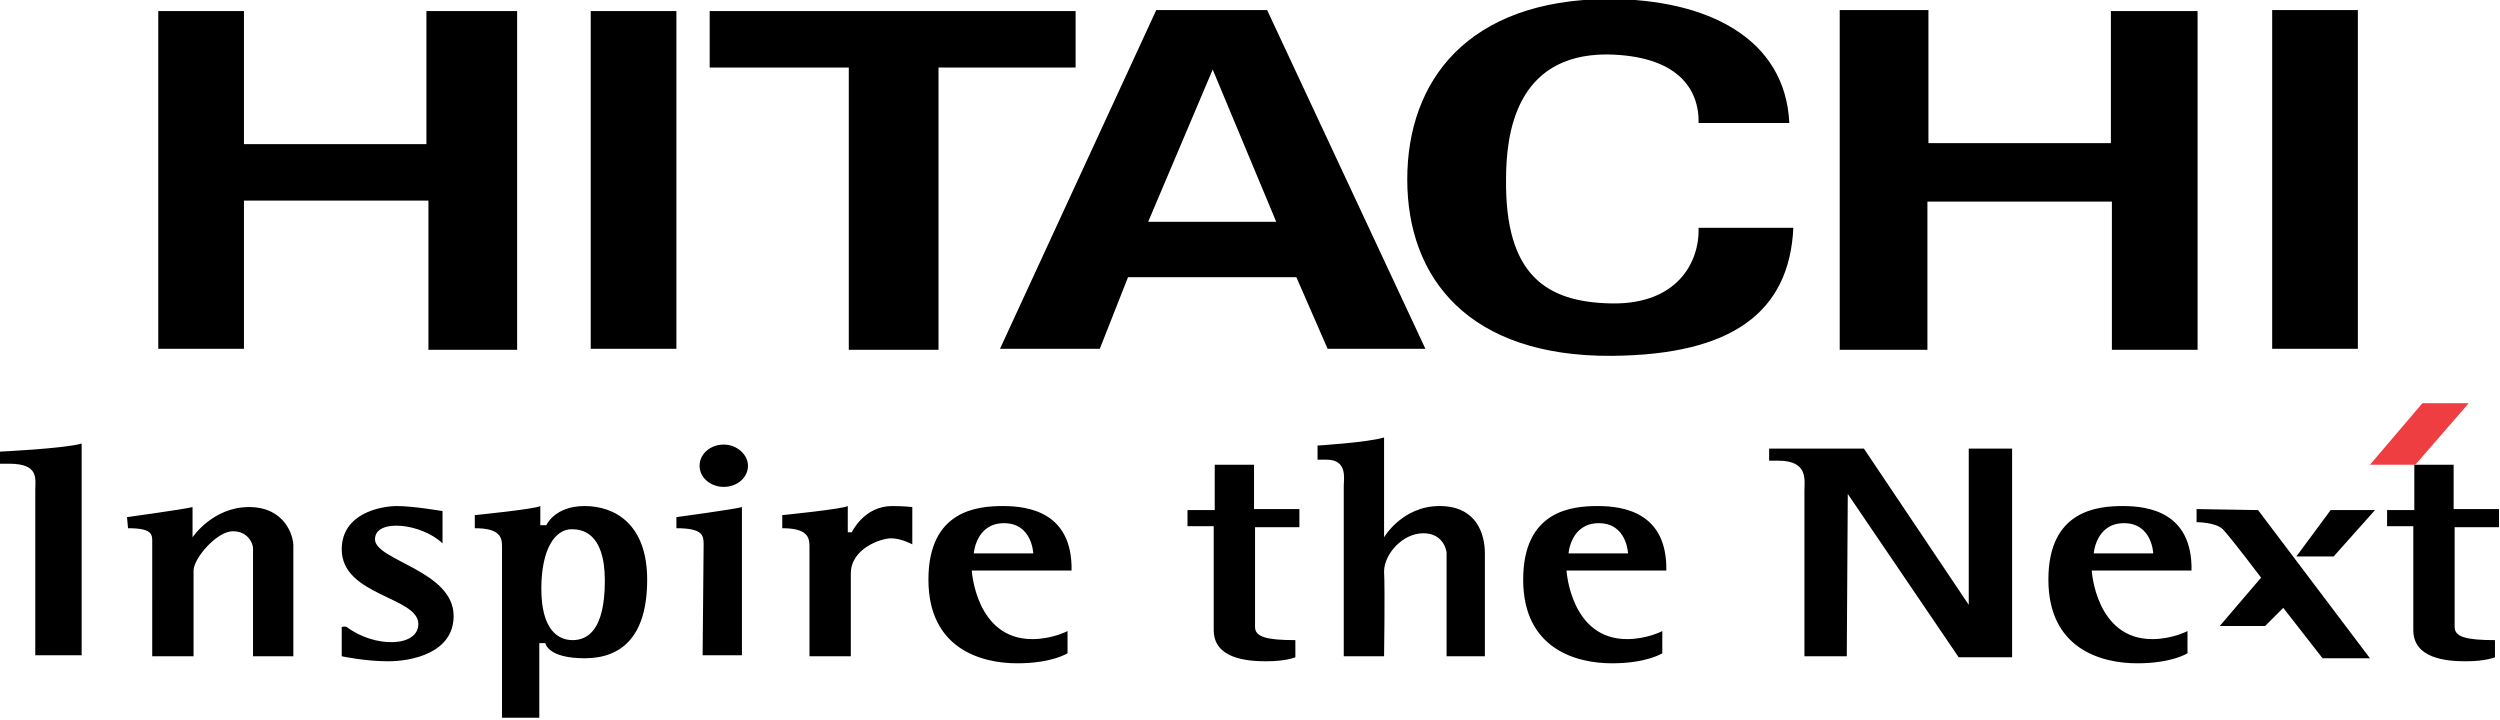 <svg xmlns="http://www.w3.org/2000/svg" viewBox="0 0 248 71.4">
  <path d="M15.7 34.6V1.1h8.5v13.2h18.1V1.1h9v33.6h-8.8V19.9H24.2v14.7h-8.5zM67.1 34.6h-8.5V1.1h8.5v33.5zM70.4 1.1h36.3v5.6H93.1v28h-8.9v-28H70.4V1.1zM99.2 34.6L114.7 1h11l15.7 33.6h-9.7l-3.1-7.1h-16.7l-2.8 7.1h-9.9zM126.6 22l-6.3-15.1-6.4 15.1h12.7zM182.5 34.6V1h8.8v13.2h18.1V1.1h8.6v33.6h-8.5V20h-18.3v14.7h-8.7zM233.9 34.6h-8.5V1h8.5v33.6zM168.5 12.3c.1-3.5-2.1-6.8-9.1-6.9-9.1 0-10 8-10 12.4-.1 9.4 3.9 12.2 10.5 12.3 6.4.1 8.7-4 8.6-7.5h9.4c-.4 8.4-6.1 12.6-18 12.7-14.2.1-20.3-7.7-20.3-17.5s6-17.8 19.9-17.9c9.9 0 17.6 3.9 18 12.3h-9zM8.1 65H3.5V48.6c0-1.1.4-2.6-2.6-2.6H0v-1.2s6.4-.3 8.1-.8v21zM183.2 65.1H179V48.7c0-1.1.4-3-2.6-3h-.9v-1.2h9.4L195.3 60V44.5h4.3v20.7h-5.3l-11-16.2-.1 16.1zM137.3 65.1h-4V48.2c0-.7.4-2.6-1.7-2.6h-.9v-1.4s4.9-.3 6.6-.8v9.9s1.8-3.1 5.5-3.1 4.5 2.8 4.5 4.7v10.2h-3.8V54.8s-.2-1.9-2.3-1.9-3.9 2.1-3.9 3.8c.1 1.8 0 8.4 0 8.4zM12.7 52.4l-.1-1.1s5.8-.8 6.5-1v3s2-3 5.6-3c3.6 0 4.4 2.9 4.4 3.8v11h-4V54.4c0-.5-.5-1.7-2-1.7-1.6 0-3.9 2.7-3.9 3.9v8.5h-4.1V54c0-.9.2-1.6-2.4-1.6zM43.9 53.9v-3.2s-2.9-.5-4.5-.5-5.5.7-5.5 4.3c0 4.6 7.6 4.7 7.6 7.4 0 2.3-4.3 2.4-7.1.3-.2-.1-.5 0-.5 0v2.9s2.3.5 4.6.5 6.5-.8 6.5-4.5c0-4.5-7.8-5.5-7.8-7.6 0-2.1 4.6-1.6 6.7.4zM49.8 54.2c0-.9-.2-1.8-2.7-1.8v-1.3s6-.6 6.5-.9v1.9h.6s.8-1.9 3.8-1.9 6.2 1.8 6.2 7.3c0 5.6-2.5 7.8-6.2 7.8s-3.9-1.5-3.9-1.5h-.6v7.4h-3.7v-17zm3.9 4.2c0 4 1.6 5.1 3.1 5.1s3.2-1 3.2-5.9-2.4-5.1-3.3-5.1c-1.6 0-3 1.9-3 5.9zM69.8 54c0-.9-.1-1.6-2.7-1.6v-1.1s5.9-.8 6.5-1V65h-3.9l.1-11zM74.2 46.2c0 1.2-1.1 2.1-2.4 2.1-1.3 0-2.4-.9-2.4-2.1 0-1.2 1.1-2.1 2.4-2.1 1.3 0 2.4 1 2.4 2.1zM80.3 65.1V54.2c0-.9-.2-1.8-2.7-1.8v-1.3s6-.6 6.5-.9v2.6h.4s1.2-2.6 4-2.6c1.2 0 2 .1 2 .1V54s-1.1-.6-2.1-.6-4 1-4 3.5v8.2h-4.1zM217.9 50.5v1.3s1.9 0 2.6.7c.7.7 3.8 4.8 3.8 4.8l-4.1 4.8h4.5l1.8-1.8 3.9 5h4.7L224 50.6l-6.1-.1zM102.5 54.9h-5.9s.2-3 3-3 2.9 3 2.9 3zm-3-4.7c-2.5 0-7.4.4-7.4 7.3 0 6.9 5.3 8.3 8.8 8.3s5-1 5-1v-2.2s-1.5.8-3.5.8c-5.6 0-6-6.8-6-6.8h9.9c.1-5.8-4.3-6.4-6.8-6.4zM161.5 54.9h-5.9s.2-3 3-3 2.9 3 2.9 3zm-3-4.7c-2.5 0-7.4.4-7.4 7.3 0 6.9 5.3 8.3 8.8 8.3 3.5 0 5-1 5-1v-2.2s-1.5.8-3.5.8c-5.6 0-6-6.8-6-6.8h9.9c.1-5.8-4.3-6.4-6.8-6.4zM213.6 54.9h-5.9s.2-3 3-3 2.9 3 2.9 3zm-3-4.7c-2.5 0-7.4.4-7.4 7.3 0 6.9 5.3 8.3 8.8 8.3 3.5 0 5-1 5-1v-2.2s-1.5.8-3.5.8c-5.6 0-6-6.8-6-6.8h9.9c.1-5.8-4.3-6.4-6.8-6.4zM117.8 52.3v-1.7h2.7v-4.5h3.9v4.4h4.5v1.8h-4.4v9.9c0 1 1.2 1.3 4 1.3v1.7s-.9.4-2.9.4-5.2-.3-5.2-3.1V52.2h-2.6zM236.8 52.3v-1.7h2.7v-4.5h3.9v4.4h4.5v1.8h-4.4v9.9c0 1 1.2 1.3 4 1.3v1.7s-.9.4-2.9.4-5.2-.3-5.2-3.1V52.2h-2.6zM227.8 55.2l3.4-4.6h4.4l-4.1 4.6z"/>
  <path fill="#ef3e42" d="M240.3 40h4.6l-5.3 6.1h-4.5z"/>
</svg>
